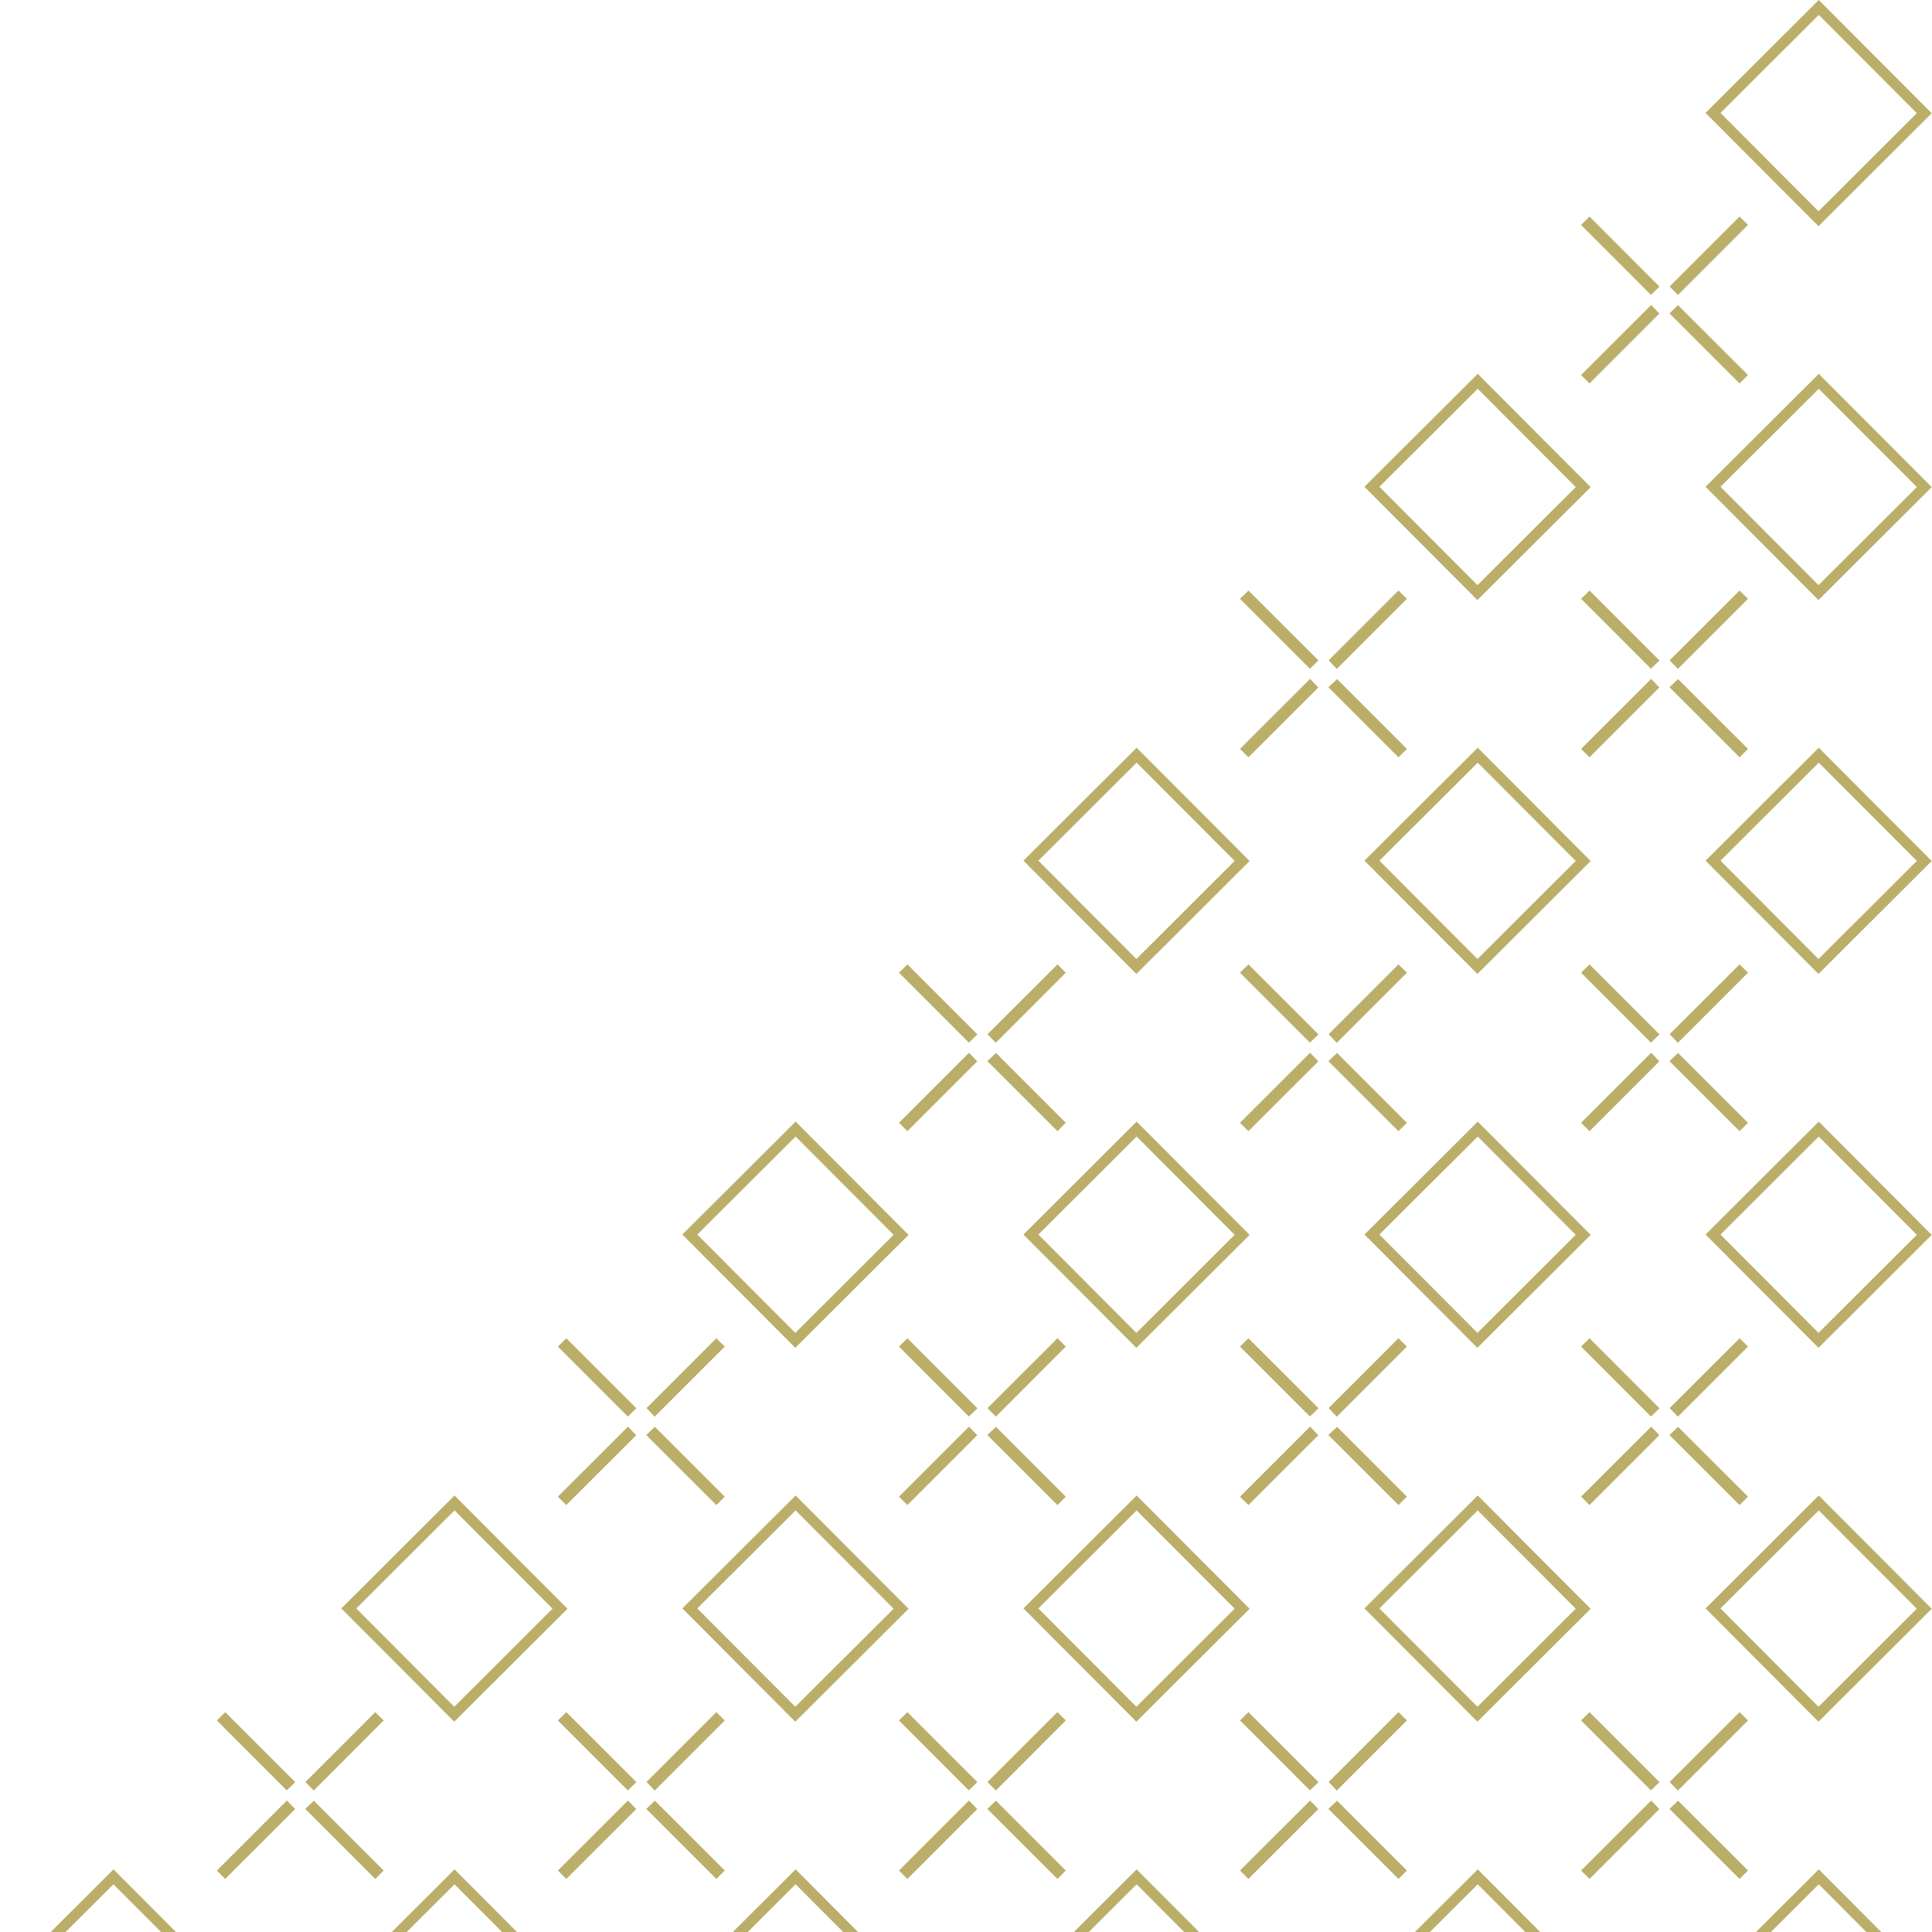 <svg width="1144" height="1144" viewBox="0 0 1144 1144" fill="none" xmlns="http://www.w3.org/2000/svg">
<g clip-path="url(#clip0_58_370)">
<path d="M941.201 131.061L979.792 169.692L977.608 171.796L939.057 133.205L941.201 131.061ZM993.609 183.509L1032.2 222.06L1030.06 224.204L991.425 185.613L993.609 183.509Z" fill="#BBAE69" stroke="#BBAE69" stroke-width="4.01" stroke-miterlimit="22.926"/>
<path d="M939.057 222.06L977.688 183.469L979.752 185.652L941.201 224.204L939.057 222.06ZM991.465 169.652L1030.06 131.061L1032.2 133.205L993.569 171.836L991.465 169.652Z" fill="#BBAE69" stroke="#BBAE69" stroke-width="4.01" stroke-miterlimit="22.926"/>
<path d="M133.359 1016.64L171.99 1055.23L169.807 1057.34L131.255 1018.75L133.359 1016.64ZM185.807 1069.05L224.359 1107.6L222.215 1109.75L183.623 1071.15L185.807 1069.05Z" fill="#BBAE69" stroke="#BBAE69" stroke-width="4.01" stroke-miterlimit="22.926"/>
<path d="M131.255 1107.6L169.846 1069.01L171.951 1071.19L133.359 1109.75L131.255 1107.6ZM183.663 1055.19L222.215 1016.64L224.359 1018.75L185.767 1057.38L183.663 1055.19Z" fill="#BBAE69" stroke="#BBAE69" stroke-width="4.01" stroke-miterlimit="22.926"/>
<path d="M335.329 795.256L373.96 833.847L371.777 835.952L333.185 797.36L335.329 795.256ZM387.737 847.664L426.329 886.216L424.185 888.36L385.554 849.768L387.737 847.664Z" fill="#BBAE69" stroke="#BBAE69" stroke-width="4.01" stroke-miterlimit="22.926"/>
<path d="M333.185 886.216L371.816 847.624L373.921 849.808L335.329 888.36L333.185 886.216ZM385.633 833.808L424.185 795.256L426.329 797.36L387.698 835.991L385.633 833.808Z" fill="#BBAE69" stroke="#BBAE69" stroke-width="4.01" stroke-miterlimit="22.926"/>
<path d="M335.329 1016.64L373.96 1055.23L371.777 1057.34L333.185 1018.75L335.329 1016.64ZM387.737 1069.05L426.329 1107.6L424.185 1109.75L385.554 1071.15L387.737 1069.05Z" fill="#BBAE69" stroke="#BBAE69" stroke-width="4.01" stroke-miterlimit="22.926"/>
<path d="M333.185 1107.6L371.816 1069.01L373.921 1071.19L335.329 1109.75L333.185 1107.6ZM385.633 1055.19L424.185 1016.64L426.329 1018.75L387.698 1057.38L385.633 1055.19Z" fill="#BBAE69" stroke="#BBAE69" stroke-width="4.01" stroke-miterlimit="22.926"/>
<path d="M537.3 573.871L575.891 612.462L573.708 614.566L535.156 575.975L537.3 573.871ZM589.708 626.279L628.26 664.831L626.156 666.975L587.524 628.383L589.708 626.279Z" fill="#BBAE69" stroke="#BBAE69" stroke-width="4.01" stroke-miterlimit="22.926"/>
<path d="M535.156 664.831L573.747 626.239L575.852 628.423L537.3 666.975L535.156 664.831ZM587.564 612.422L626.156 573.871L628.26 575.975L589.668 614.606L587.564 612.422Z" fill="#BBAE69" stroke="#BBAE69" stroke-width="4.01" stroke-miterlimit="22.926"/>
<path d="M537.3 795.256L575.891 833.847L573.708 835.952L535.156 797.36L537.3 795.256ZM589.708 847.664L628.26 886.216L626.156 888.36L587.524 849.768L589.708 847.664Z" fill="#BBAE69" stroke="#BBAE69" stroke-width="4.01" stroke-miterlimit="22.926"/>
<path d="M535.156 886.216L573.747 847.624L575.852 849.808L537.3 888.36L535.156 886.216ZM587.564 833.808L626.156 795.256L628.26 797.36L589.668 835.991L587.564 833.808Z" fill="#BBAE69" stroke="#BBAE69" stroke-width="4.01" stroke-miterlimit="22.926"/>
<path d="M537.3 1016.64L575.891 1055.23L573.708 1057.34L535.156 1018.75L537.3 1016.64ZM589.708 1069.05L628.26 1107.6L626.156 1109.75L587.524 1071.15L589.708 1069.05Z" fill="#BBAE69" stroke="#BBAE69" stroke-width="4.01" stroke-miterlimit="22.926"/>
<path d="M535.156 1107.6L573.747 1069.01L575.852 1071.19L537.3 1109.75L535.156 1107.6ZM587.564 1055.19L626.156 1016.64L628.26 1018.75L589.668 1057.38L587.564 1055.19Z" fill="#BBAE69" stroke="#BBAE69" stroke-width="4.01" stroke-miterlimit="22.926"/>
<path d="M739.23 352.485L777.861 391.077L775.677 393.181L737.086 354.59L739.23 352.485ZM791.678 404.894L830.23 443.445L828.086 445.589L789.454 406.998L791.678 404.894Z" fill="#BBAE69" stroke="#BBAE69" stroke-width="4.01" stroke-miterlimit="22.926"/>
<path d="M737.086 443.445L775.717 404.854L777.821 407.038L739.23 445.589L737.086 443.445ZM789.534 391.037L828.086 352.485L830.23 354.59L791.598 393.221L789.534 391.037Z" fill="#BBAE69" stroke="#BBAE69" stroke-width="4.01" stroke-miterlimit="22.926"/>
<path d="M739.23 573.871L777.861 612.462L775.677 614.566L737.086 575.975L739.23 573.871ZM791.678 626.279L830.23 664.831L828.086 666.975L789.454 628.383L791.678 626.279Z" fill="#BBAE69" stroke="#BBAE69" stroke-width="4.01" stroke-miterlimit="22.926"/>
<path d="M737.086 664.831L775.717 626.239L777.821 628.423L739.23 666.975L737.086 664.831ZM789.534 612.422L828.086 573.871L830.23 575.975L791.598 614.606L789.534 612.422Z" fill="#BBAE69" stroke="#BBAE69" stroke-width="4.01" stroke-miterlimit="22.926"/>
<path d="M739.23 795.256L777.861 833.847L775.677 835.952L737.086 797.36L739.23 795.256ZM791.678 847.664L830.23 886.216L828.086 888.36L789.454 849.768L791.678 847.664Z" fill="#BBAE69" stroke="#BBAE69" stroke-width="4.01" stroke-miterlimit="22.926"/>
<path d="M737.086 886.216L775.717 847.624L777.821 849.808L739.23 888.36L737.086 886.216ZM789.534 833.808L828.086 795.256L830.23 797.36L791.598 835.991L789.534 833.808Z" fill="#BBAE69" stroke="#BBAE69" stroke-width="4.01" stroke-miterlimit="22.926"/>
<path d="M739.23 1016.64L777.861 1055.23L775.677 1057.34L737.086 1018.75L739.23 1016.64ZM791.678 1069.05L830.23 1107.6L828.086 1109.75L789.454 1071.15L791.678 1069.05Z" fill="#BBAE69" stroke="#BBAE69" stroke-width="4.01" stroke-miterlimit="22.926"/>
<path d="M737.086 1107.6L775.717 1069.01L777.821 1071.19L739.23 1109.75L737.086 1107.6ZM789.534 1055.19L828.086 1016.64L830.23 1018.75L791.598 1057.38L789.534 1055.19Z" fill="#BBAE69" stroke="#BBAE69" stroke-width="4.01" stroke-miterlimit="22.926"/>
<path d="M941.201 352.485L979.792 391.077L977.608 393.181L939.057 354.59L941.201 352.485ZM993.609 404.894L1032.2 443.445L1030.06 445.589L991.425 406.998L993.609 404.894Z" fill="#BBAE69" stroke="#BBAE69" stroke-width="4.01" stroke-miterlimit="22.926"/>
<path d="M939.057 443.445L977.688 404.854L979.752 407.038L941.201 445.589L939.057 443.445ZM991.465 391.037L1030.06 352.485L1032.2 354.59L993.569 393.221L991.465 391.037Z" fill="#BBAE69" stroke="#BBAE69" stroke-width="4.01" stroke-miterlimit="22.926"/>
<path d="M941.201 573.871L979.792 612.462L977.608 614.566L939.057 575.975L941.201 573.871ZM993.609 626.279L1032.2 664.831L1030.06 666.975L991.425 628.383L993.609 626.279Z" fill="#BBAE69" stroke="#BBAE69" stroke-width="4.01" stroke-miterlimit="22.926"/>
<path d="M939.057 664.831L977.688 626.239L979.752 628.423L941.201 666.975L939.057 664.831ZM991.465 612.422L1030.06 573.871L1032.2 575.975L993.569 614.606L991.465 612.422Z" fill="#BBAE69" stroke="#BBAE69" stroke-width="4.01" stroke-miterlimit="22.926"/>
<path d="M941.201 795.256L979.792 833.847L977.608 835.952L939.057 797.36L941.201 795.256ZM993.609 847.664L1032.2 886.216L1030.06 888.36L991.425 849.768L993.609 847.664Z" fill="#BBAE69" stroke="#BBAE69" stroke-width="4.01" stroke-miterlimit="22.926"/>
<path d="M939.057 886.216L977.688 847.624L979.752 849.808L941.201 888.36L939.057 886.216ZM991.465 833.808L1030.06 795.256L1032.2 797.36L993.569 835.991L991.465 833.808Z" fill="#BBAE69" stroke="#BBAE69" stroke-width="4.01" stroke-miterlimit="22.926"/>
<path d="M941.201 1016.64L979.792 1055.23L977.608 1057.34L939.057 1018.75L941.201 1016.64ZM993.609 1069.05L1032.2 1107.6L1030.06 1109.75L991.425 1071.15L993.609 1069.05Z" fill="#BBAE69" stroke="#BBAE69" stroke-width="4.01" stroke-miterlimit="22.926"/>
<path d="M939.057 1107.6L977.688 1069.01L979.752 1071.19L941.201 1109.75L939.057 1107.6ZM991.465 1055.19L1030.06 1016.64L1032.2 1018.75L993.569 1057.38L991.465 1055.19Z" fill="#BBAE69" stroke="#BBAE69" stroke-width="4.01" stroke-miterlimit="22.926"/>
<path d="M1015.92 66.861L1076.79 127.924L1137.85 67.019L1076.95 5.996L1015.92 66.861ZM1076.79 131.1L1012.75 66.861L1076.95 2.819L1140.99 67.059L1076.79 131.1Z" fill="#BBAE69" stroke="#BBAE69" stroke-width="4.01" stroke-miterlimit="10"/>
<path d="M813.952 288.246L874.856 349.309L935.88 288.405L875.015 227.381L813.952 288.246ZM874.817 352.486L810.775 288.246L875.015 224.205L939.056 288.444L874.817 352.486Z" fill="#BBAE69" stroke="#BBAE69" stroke-width="4.01" stroke-miterlimit="10"/>
<path d="M1015.92 288.246L1076.79 349.309L1137.85 288.405L1076.95 227.381L1015.92 288.246ZM1076.79 352.486L1012.75 288.246L1076.95 224.205L1140.99 288.444L1076.79 352.486Z" fill="#BBAE69" stroke="#BBAE69" stroke-width="4.01" stroke-miterlimit="10"/>
<path d="M6.15 1173.79L67.015 1234.85L128.078 1173.95L67.174 1112.92L6.15 1173.79ZM67.015 1238.03L2.974 1173.79L67.213 1109.75L131.255 1173.98L67.015 1238.03Z" fill="#BBAE69" stroke="#BBAE69" stroke-width="4.01" stroke-miterlimit="10"/>
<path d="M208.12 952.401L268.985 1013.46L330.009 952.56L269.144 891.536L208.12 952.401ZM268.985 1016.64L204.944 952.401L269.144 888.36L333.185 952.6L268.985 1016.64Z" fill="#BBAE69" stroke="#BBAE69" stroke-width="4.01" stroke-miterlimit="10"/>
<path d="M208.12 1173.79L268.985 1234.85L330.009 1173.95L269.144 1112.92L208.12 1173.79ZM268.985 1238.03L204.944 1173.79L269.144 1109.75L333.185 1173.98L268.985 1238.03Z" fill="#BBAE69" stroke="#BBAE69" stroke-width="4.01" stroke-miterlimit="10"/>
<path d="M410.051 731.016L470.916 792.079L531.979 731.175L471.114 670.151L410.051 731.016ZM470.916 795.256L406.875 731.016L471.114 666.975L535.156 731.214L470.916 795.256Z" fill="#BBAE69" stroke="#BBAE69" stroke-width="4.01" stroke-miterlimit="10"/>
<path d="M410.051 952.401L470.916 1013.46L531.979 952.56L471.114 891.536L410.051 952.401ZM470.916 1016.64L406.875 952.401L471.114 888.36L535.156 952.6L470.916 1016.64Z" fill="#BBAE69" stroke="#BBAE69" stroke-width="4.01" stroke-miterlimit="10"/>
<path d="M410.051 1173.79L470.916 1234.85L531.979 1173.95L471.114 1112.92L410.051 1173.79ZM470.916 1238.03L406.875 1173.79L471.114 1109.75L535.156 1173.98L470.916 1238.03Z" fill="#BBAE69" stroke="#BBAE69" stroke-width="4.01" stroke-miterlimit="10"/>
<path d="M612.021 509.631L672.886 570.695L733.91 509.79L673.045 448.766L612.021 509.631ZM672.886 573.871L608.845 509.631L673.045 445.59L737.086 509.83L672.886 573.871Z" fill="#BBAE69" stroke="#BBAE69" stroke-width="4.01" stroke-miterlimit="10"/>
<path d="M612.021 731.016L672.886 792.079L733.91 731.175L673.045 670.151L612.021 731.016ZM672.886 795.256L608.845 731.016L673.045 666.975L737.086 731.214L672.886 795.256Z" fill="#BBAE69" stroke="#BBAE69" stroke-width="4.01" stroke-miterlimit="10"/>
<path d="M612.021 952.401L672.886 1013.46L733.91 952.56L673.045 891.536L612.021 952.401ZM672.886 1016.64L608.845 952.401L673.045 888.36L737.086 952.6L672.886 1016.64Z" fill="#BBAE69" stroke="#BBAE69" stroke-width="4.01" stroke-miterlimit="10"/>
<path d="M612.021 1173.79L672.886 1234.85L733.91 1173.95L673.045 1112.92L612.021 1173.79ZM672.886 1238.03L608.845 1173.79L673.045 1109.75L737.086 1173.98L672.886 1238.03Z" fill="#BBAE69" stroke="#BBAE69" stroke-width="4.01" stroke-miterlimit="10"/>
<path d="M813.952 509.631L874.856 570.695L935.88 509.79L875.015 448.766L813.952 509.631ZM874.817 573.871L810.775 509.631L875.015 445.59L939.056 509.83L874.817 573.871Z" fill="#BBAE69" stroke="#BBAE69" stroke-width="4.01" stroke-miterlimit="10"/>
<path d="M813.952 731.016L874.856 792.079L935.88 731.175L875.015 670.151L813.952 731.016ZM874.817 795.256L810.775 731.016L875.015 666.975L939.056 731.214L874.817 795.256Z" fill="#BBAE69" stroke="#BBAE69" stroke-width="4.01" stroke-miterlimit="10"/>
<path d="M813.952 952.401L874.856 1013.46L935.88 952.56L875.015 891.536L813.952 952.401ZM874.817 1016.64L810.775 952.401L875.015 888.36L939.056 952.6L874.817 1016.64Z" fill="#BBAE69" stroke="#BBAE69" stroke-width="4.01" stroke-miterlimit="10"/>
<path d="M813.952 1173.79L874.856 1234.85L935.88 1173.95L875.015 1112.92L813.952 1173.79ZM874.817 1238.03L810.775 1173.79L875.015 1109.75L939.056 1173.98L874.817 1238.03Z" fill="#BBAE69" stroke="#BBAE69" stroke-width="4.01" stroke-miterlimit="10"/>
<path d="M1015.92 509.631L1076.79 570.695L1137.85 509.79L1076.95 448.766L1015.92 509.631ZM1076.79 573.871L1012.75 509.631L1076.95 445.59L1140.99 509.83L1076.79 573.871Z" fill="#BBAE69" stroke="#BBAE69" stroke-width="4.01" stroke-miterlimit="10"/>
<path d="M1015.92 731.016L1076.79 792.079L1137.85 731.175L1076.95 670.151L1015.92 731.016ZM1076.79 795.256L1012.75 731.016L1076.95 666.975L1140.99 731.214L1076.79 795.256Z" fill="#BBAE69" stroke="#BBAE69" stroke-width="4.01" stroke-miterlimit="10"/>
<path d="M1015.92 952.401L1076.79 1013.46L1137.85 952.56L1076.95 891.536L1015.92 952.401ZM1076.79 1016.64L1012.75 952.401L1076.95 888.36L1140.99 952.6L1076.79 1016.64Z" fill="#BBAE69" stroke="#BBAE69" stroke-width="4.01" stroke-miterlimit="10"/>
<path d="M1015.92 1173.79L1076.79 1234.85L1137.85 1173.95L1076.95 1112.92L1015.92 1173.79ZM1076.79 1238.03L1012.75 1173.79L1076.95 1109.75L1140.99 1173.98L1076.79 1238.03Z" fill="#BBAE69" stroke="#BBAE69" stroke-width="4.01" stroke-miterlimit="10"/>
</g>
<defs>
<clipPath id="clip0_58_370">
<rect width="1144" height="1144" fill="white"/>
</clipPath>
</defs>
</svg>
